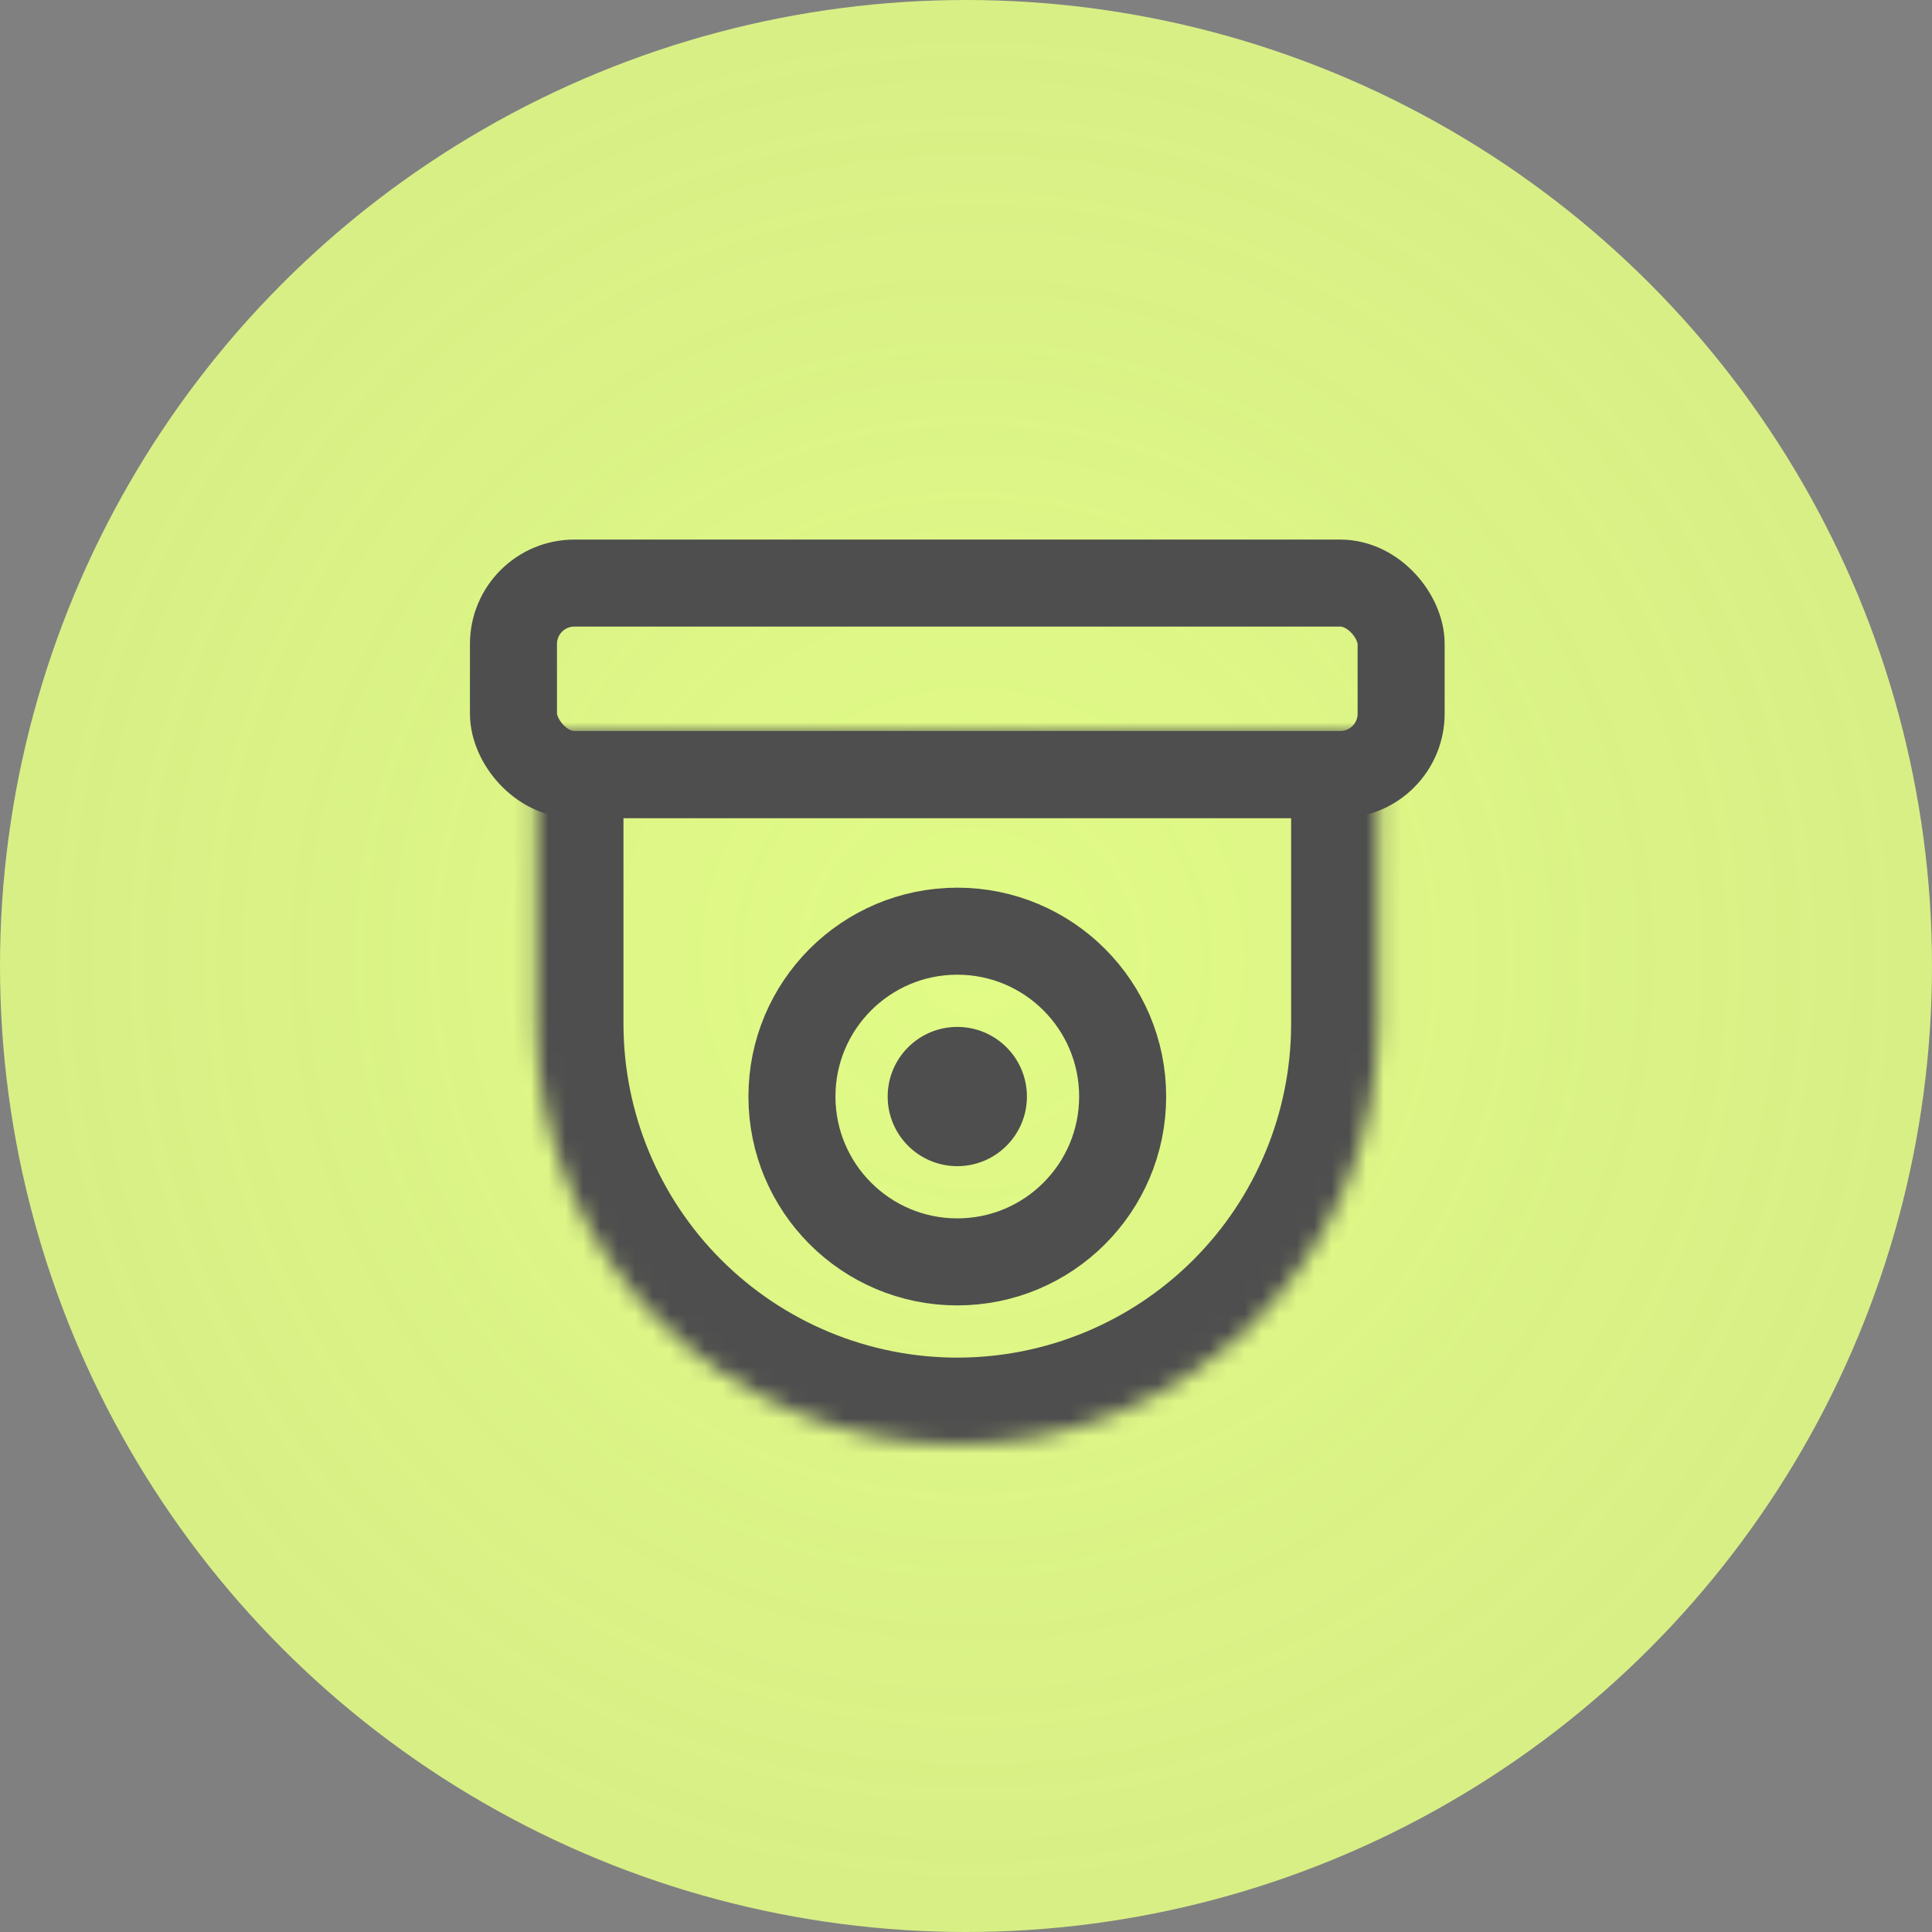 <?xml version="1.0" encoding="UTF-8"?> <svg xmlns="http://www.w3.org/2000/svg" width="111" height="111" viewBox="0 0 111 111" fill="none"><rect x="0" y="0" width="111" height="111" fill="#808080" stroke="none"/><circle cx="55.5" cy="55.5" r="55.5" fill="url(#paint0_radial_689_149)"></circle><circle cx="55" cy="63" r="9.5" stroke="#4E4E4E" stroke-width="5"></circle><circle cx="55" cy="63" r="4" fill="#4E4E4E"></circle><rect x="29.5" y="33.5" width="51" height="11" rx="3.5" stroke="#4E4E4E" stroke-width="5"></rect><mask id="path-5-inside-1_689_149" fill="white"><path fill-rule="evenodd" clip-rule="evenodd" d="M32.821 42C31.716 42 30.82 42.895 30.82 44V58.821V58.923C30.82 58.937 30.821 58.951 30.821 58.965C30.84 62.091 31.464 65.184 32.661 68.074C33.876 71.007 35.657 73.673 37.903 75.918C40.148 78.163 42.813 79.944 45.747 81.159C48.681 82.375 51.825 83 55 83C58.175 83 61.319 82.375 64.253 81.159C67.187 79.944 69.852 78.163 72.097 75.918C74.343 73.673 76.124 71.007 77.339 68.074C78.536 65.184 79.16 62.091 79.179 58.965C79.179 58.951 79.18 58.937 79.18 58.923V58.821V44C79.18 42.895 78.284 42 77.18 42H32.821Z"></path></mask><path d="M30.821 58.965L35.821 58.935L35.821 58.899L35.82 58.862L30.821 58.965ZM32.661 68.074L28.042 69.987L28.042 69.987L32.661 68.074ZM45.747 81.159L47.66 76.54L47.66 76.54L45.747 81.159ZM64.253 81.159L66.166 85.779L66.166 85.779L64.253 81.159ZM72.097 75.918L75.633 79.454L75.633 79.454L72.097 75.918ZM77.339 68.074L81.958 69.987L81.958 69.987L77.339 68.074ZM79.179 58.965L74.18 58.863L74.179 58.899L74.179 58.935L79.179 58.965ZM35.821 44C35.821 45.657 34.477 47 32.821 47V37C28.954 37 25.82 40.134 25.82 44H35.821ZM35.821 58.821V44H25.82V58.821H35.821ZM35.821 58.923V58.821H25.82V58.923H35.821ZM35.82 58.862C35.82 58.883 35.821 58.903 35.821 58.923H25.82C25.82 58.971 25.821 59.02 25.822 59.068L35.82 58.862ZM37.28 66.16C36.331 63.868 35.836 61.415 35.821 58.935L25.821 58.995C25.844 62.767 26.598 66.501 28.042 69.987L37.28 66.16ZM41.438 72.382C39.657 70.602 38.244 68.487 37.28 66.16L28.042 69.987C29.508 73.527 31.657 76.744 34.367 79.454L41.438 72.382ZM47.66 76.54C45.333 75.576 43.219 74.163 41.438 72.382L34.367 79.454C37.077 82.163 40.293 84.312 43.834 85.779L47.66 76.54ZM55 78C52.481 78 49.987 77.504 47.66 76.54L43.834 85.779C47.374 87.245 51.168 88 55 88V78ZM62.34 76.54C60.013 77.504 57.519 78 55 78V88C58.832 88 62.626 87.245 66.166 85.779L62.34 76.54ZM68.562 72.382C66.781 74.163 64.667 75.576 62.34 76.54L66.166 85.779C69.707 84.312 72.923 82.163 75.633 79.454L68.562 72.382ZM72.719 66.16C71.756 68.487 70.343 70.602 68.562 72.382L75.633 79.454C78.343 76.744 80.492 73.527 81.958 69.987L72.719 66.16ZM74.179 58.935C74.164 61.415 73.669 63.868 72.719 66.16L81.958 69.987C83.403 66.501 84.156 62.767 84.179 58.995L74.179 58.935ZM74.18 58.923C74.18 58.903 74.18 58.883 74.18 58.863L84.178 59.068C84.179 59.02 84.18 58.972 84.18 58.923H74.18ZM74.18 58.821V58.923H84.18V58.821H74.18ZM74.18 44V58.821H84.18V44H74.18ZM77.18 47C75.523 47 74.18 45.657 74.18 44H84.18C84.18 40.134 81.046 37 77.18 37V47ZM32.821 47H77.18V37H32.821V47Z" fill="#4E4E4E" mask="url(#path-5-inside-1_689_149)"></path><defs><radialGradient id="paint0_radial_689_149" cx="0" cy="0" r="1" gradientUnits="userSpaceOnUse" gradientTransform="translate(55.877 55.123) rotate(130.143) scale(54.334)"><stop stop-color="#E1FB86"></stop><stop offset="1" stop-color="#E1FB86" stop-opacity="0.9"></stop></radialGradient></defs></svg> 